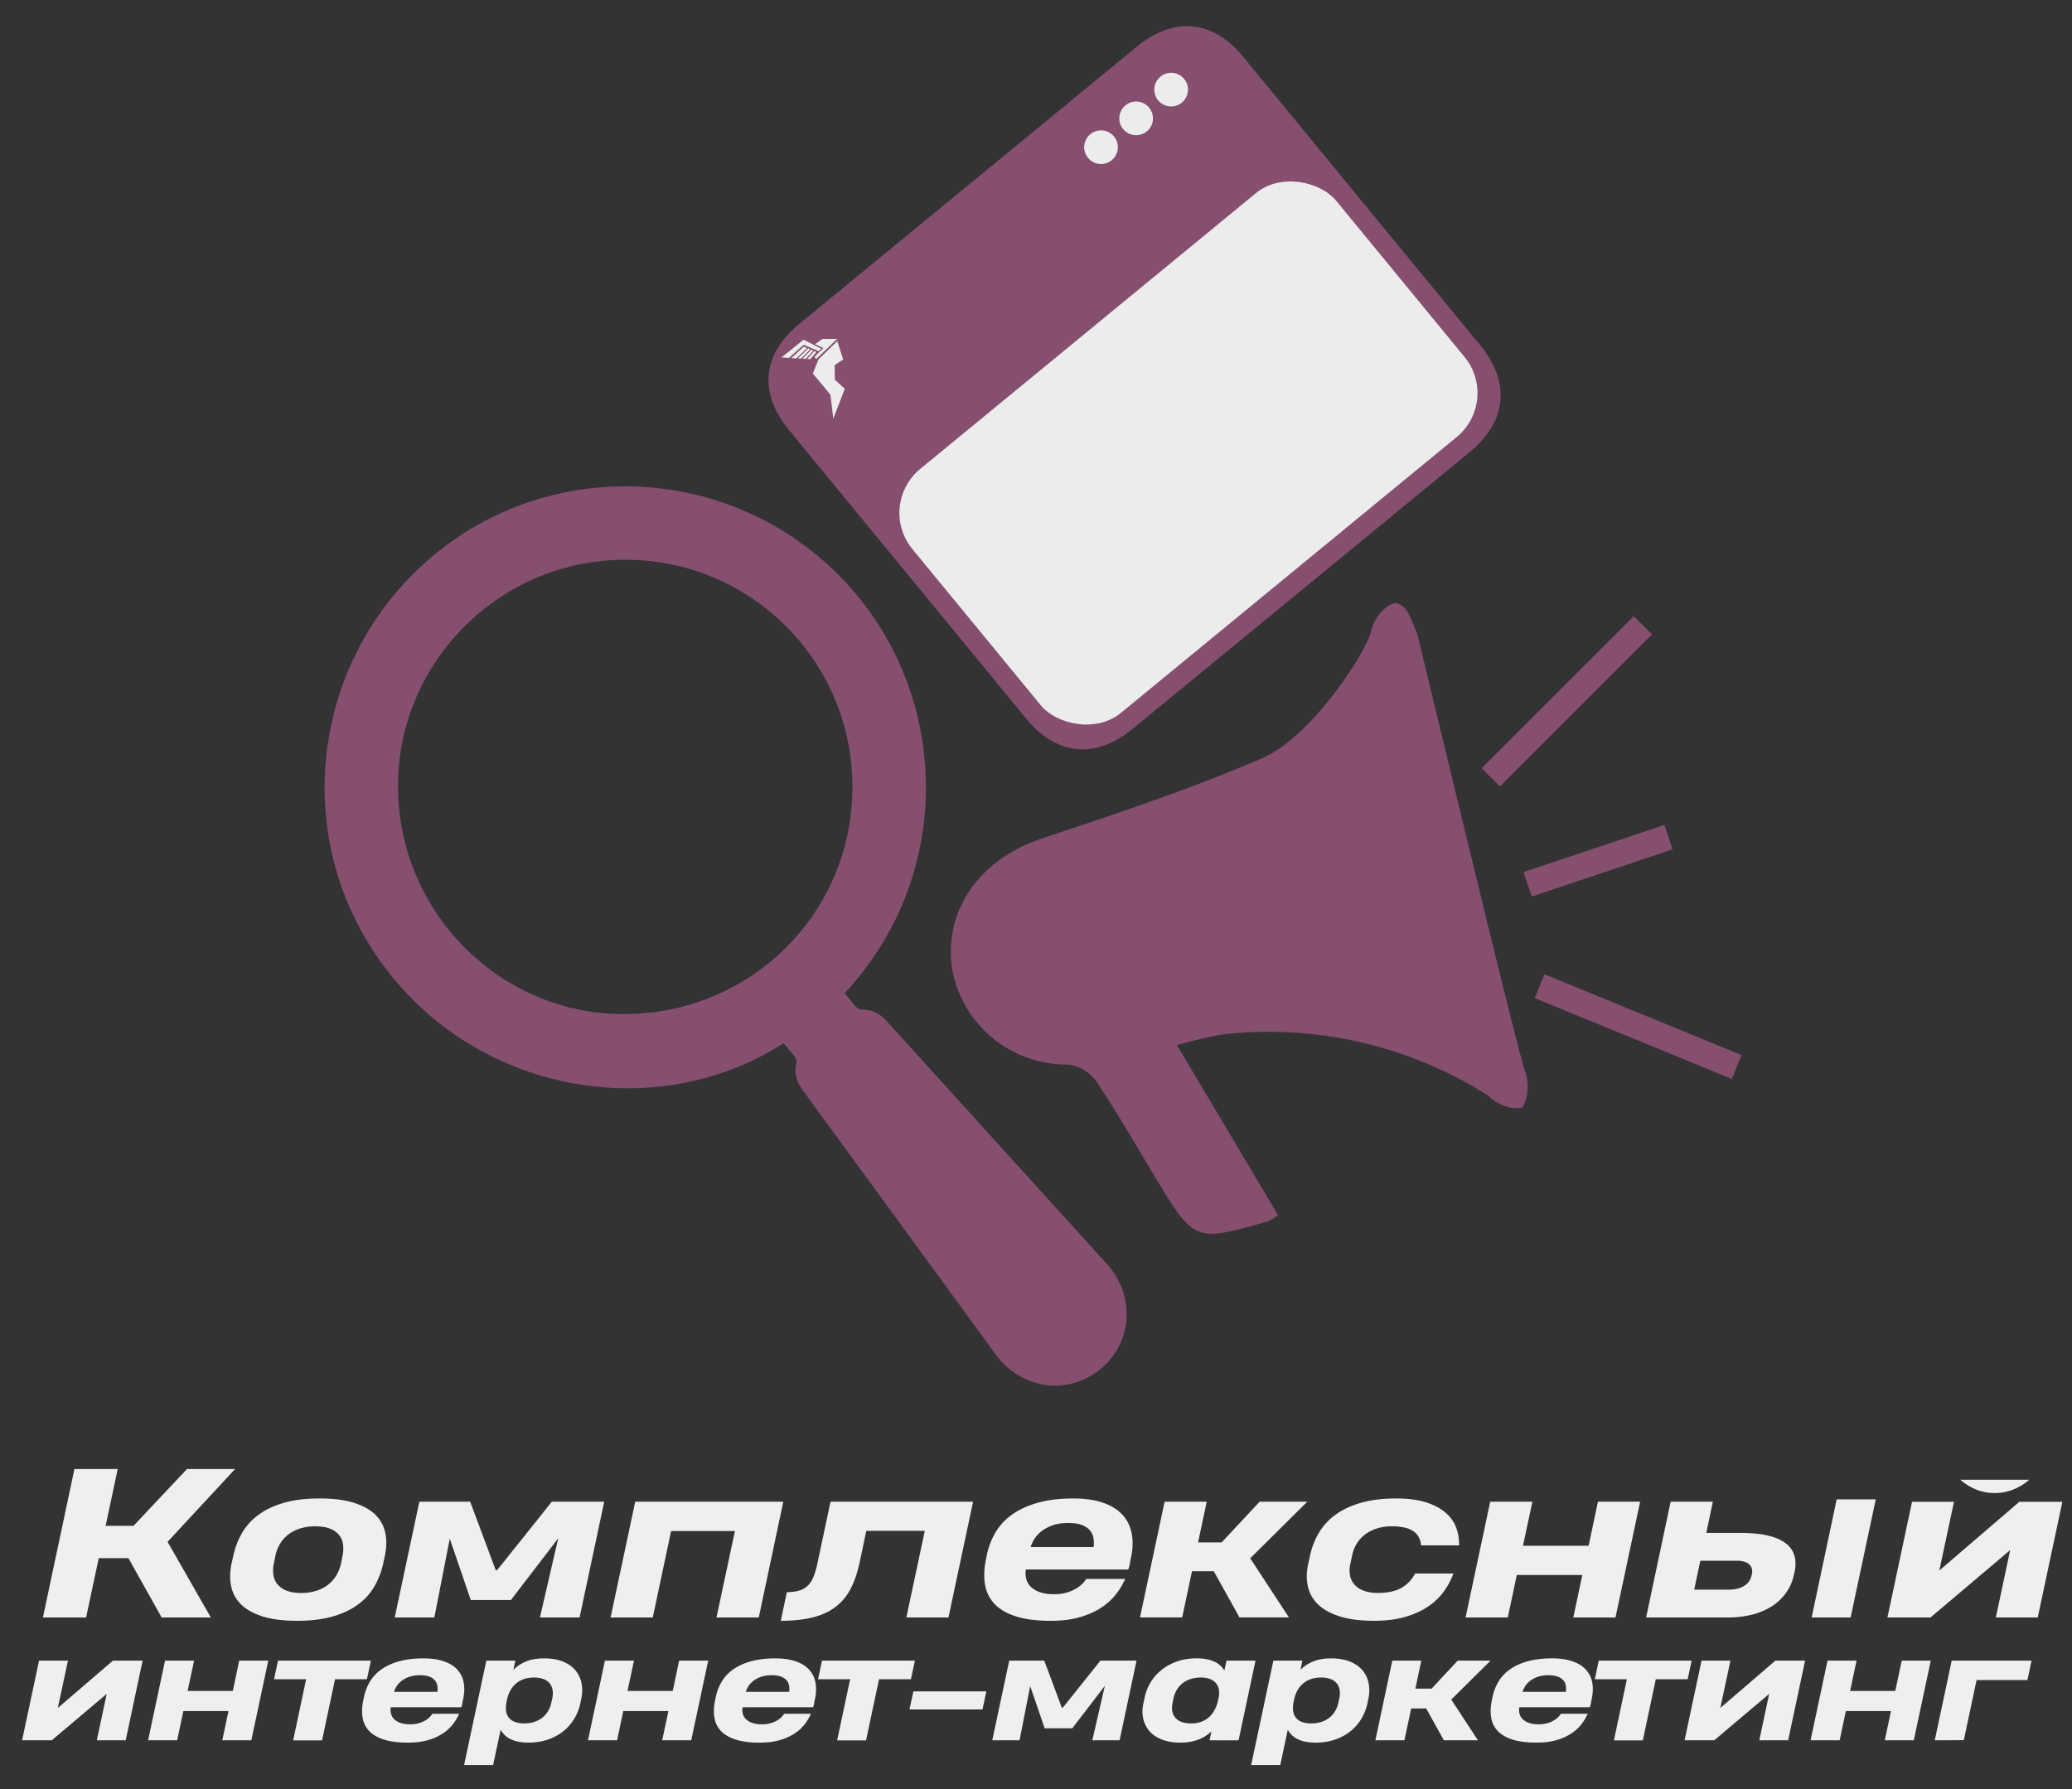 <?xml version="1.0" encoding="UTF-8"?> <svg xmlns="http://www.w3.org/2000/svg" id="Слой_1" data-name="Слой 1" viewBox="0 0 3214.45 2776.42"><rect x="0" y="0" width="3214.45" height="2776.42" fill="#333333" stroke="none"/> <defs> <style>.cls-1{fill:#efefef;}.cls-2,.cls-3{fill:#864f6f;}.cls-3{stroke:#864f6f;stroke-miterlimit:10;stroke-width:40px;}.cls-4{fill:#ececec;}</style> </defs> <title>complex</title> <path class="cls-1" d="M66.6,2509.83l48.87-230.33H182.6l-18.72,88.15h43.23l83-88.15h74.59l-104.73,113,67.13,117.37H250.8l-51.6-92.1h-46l-19.63,92.1Z"></path> <path class="cls-1" d="M361.93,2414.23a122.18,122.18,0,0,1,13.48-35.32,92.52,92.52,0,0,1,25.42-28.24q16.07-11.94,39.43-18.72t55.49-6.78q32.12,0,53.51,6.78t33.33,18.72A54.38,54.38,0,0,1,597.82,2379q3.27,16.37-.84,35.39l-2.44,11.42a123.57,123.57,0,0,1-13.39,35.32,92,92,0,0,1-25.27,28.23q-16,12-39.35,18.81T461,2515q-32.13,0-53.59-6.78t-33.57-18.8A54.29,54.29,0,0,1,358.51,2461q-3.27-16.36.84-35.39ZM424.81,2426a50,50,0,0,0-.61,18.12,29.53,29.53,0,0,0,6.54,14.53,34.24,34.24,0,0,0,14.16,9.67q9,3.51,22.23,3.5a77.23,77.23,0,0,0,23.82-3.42,58.06,58.06,0,0,0,18.35-9.59A52.39,52.39,0,0,0,522,2444.14a62.29,62.29,0,0,0,7.08-18.34l2.28-11.57a52.77,52.77,0,0,0,.76-18.12,28.84,28.84,0,0,0-6.32-14.54,33.58,33.58,0,0,0-14.16-9.66q-9-3.51-22.45-3.5a76.52,76.52,0,0,0-24.13,3.5,58.94,58.94,0,0,0-18.27,9.59A52.27,52.27,0,0,0,434.17,2396a58,58,0,0,0-6.93,18.12Z"></path> <path class="cls-1" d="M697.76,2387.59l-23.9,122.24h-61.5l38.21-179.63h78.85L769,2436.3h2.29l84.79-106.1h81.29l-38.21,179.63h-61.5L866,2387l-73.37,95.75H730.34Z"></path> <path class="cls-1" d="M947.27,2509.83l38.21-179.63H1215.2l-38.06,179.63h-65.61l28.61-134.12h-99l-28.46,134.12Z"></path> <path class="cls-1" d="M1406.09,2509.83l28.62-134.42H1344l-10.2,48.1q-5,24.06-13.93,41.33a83.22,83.22,0,0,1-23.36,28.4q-14.48,11.12-35.4,16.44t-49.85,5.33l9.44-44.46q11.86,0,19.86-2.66a32.31,32.31,0,0,0,13.25-8.07,40.21,40.21,0,0,0,8.44-13.55,128.2,128.2,0,0,0,5.64-19.25l20.55-96.82h221.19l-38.21,179.63Z"></path> <path class="cls-1" d="M1591.51,2435.39a35.24,35.24,0,0,0,.46,14.23,26.2,26.2,0,0,0,6.85,12.26q5.17,5.32,14.16,8.6t22.38,3.27a68.56,68.56,0,0,0,18.8-2.36,62.85,62.85,0,0,0,14.46-5.94,49.52,49.52,0,0,0,10.27-7.68,39.71,39.71,0,0,0,6.25-7.77h60.43a113.71,113.71,0,0,1-14.31,23.83,93.55,93.55,0,0,1-22.83,20.78q-13.86,9.13-33.11,14.76t-45.14,5.64q-32.58,0-54-6.85t-33.27-19.34a56.43,56.43,0,0,1-14.76-30.06q-3-17.6,1.44-38.9l1.22-6.09a113.69,113.69,0,0,1,13.25-35.39,90.55,90.55,0,0,1,25.8-28q16.37-11.8,40-18.5t55.79-6.7q26.17,0,45.37,6.55t30.52,19q11.34,12.4,14.46,30.52t-2.66,41.11a45.73,45.73,0,0,1-1.45,8.37c-.56,1.72-1.09,3.3-1.6,4.72Zm7.46-34.86h97.58l.16-.46a49.13,49.13,0,0,0-.46-13.93,24.35,24.35,0,0,0-5.63-11.72q-4.42-5.1-12.49-8.15t-21-3q-14.14,0-24.28,3.65a61.61,61.61,0,0,0-17,9.06,46.11,46.11,0,0,0-10.88,11.72,52.63,52.63,0,0,0-5.63,11.5Z"></path> <path class="cls-1" d="M1872.08,2330.2l-13.4,63.17h36.54l58.91-63.17h74L1939.52,2418l60.13,91.8h-76.73l-39.88-71.7h-33.8l-15.22,71.7h-65.46l38.21-179.63Z"></path> <path class="cls-1" d="M2204.7,2397.94a35.41,35.41,0,0,0-3.57-12.48,25.63,25.63,0,0,0-8.22-9.29,39.4,39.4,0,0,0-13.7-5.78,86,86,0,0,0-19.72-2,75.4,75.4,0,0,0-23.82,3.5,60.8,60.8,0,0,0-18.35,9.51,51.29,51.29,0,0,0-12.63,14.08,56,56,0,0,0-6.85,17.21l-3.05,14.46a44,44,0,0,0-.38,17.58,29.49,29.49,0,0,0,6.93,14.16,35.68,35.68,0,0,0,14.38,9.44q9.06,3.42,21.85,3.42,22.38,0,36.16-7.61a52.86,52.86,0,0,0,21.54-22.53h59.52a113.61,113.61,0,0,1-14.31,27.17,96.36,96.36,0,0,1-24.05,23.45q-14.78,10.27-35.63,16.51t-48.86,6.25q-31.83,0-53.36-6.78t-33.8-18.65A54.87,54.87,0,0,1,2029,2461.5q-3.57-16.22.54-34.94l2.89-13.09a117.86,117.86,0,0,1,13.62-35,93.56,93.56,0,0,1,25.73-28q16.21-11.86,39.58-18.57t55-6.7q27.26,0,46,6t30.29,16.06a56.51,56.51,0,0,1,16.44,23.21,71.9,71.9,0,0,1,4.42,27.48Z"></path> <path class="cls-1" d="M2273.66,2509.83l38.22-179.63h65.46l-14.62,68.35h101.84L2479,2330.2h65.46l-38.21,179.63h-65.46l14-65.92H2353.13l-14,65.92Z"></path> <path class="cls-1" d="M2657.29,2330.2l-10.2,48.41h52.67q25.42,0,43.08,4.18t27.94,12.33A36.74,36.74,0,0,1,2784.1,2415q3,11.73-.61,26.79l-.76,3.2a75.9,75.9,0,0,1-13.24,28.47,80.36,80.36,0,0,1-22.69,20.24,106.06,106.06,0,0,1-30.22,12.11,153.28,153.28,0,0,1-35.85,4h-127l38.06-179.63Zm60.59,112.19a17.4,17.4,0,0,0,.07-7.76,13.9,13.9,0,0,0-3.57-6.55,18.68,18.68,0,0,0-7.61-4.57,38.12,38.12,0,0,0-12.18-1.67h-56.78l-9.44,44.76h54.34a53.86,53.86,0,0,0,11.88-1.3,37,37,0,0,0,10.43-4,26.48,26.48,0,0,0,7.83-6.77,23.68,23.68,0,0,0,4.42-9.59ZM2910,2326.54l-39,183.29h-60.43l38.82-183.29Z"></path> <path class="cls-1" d="M195,2700.43H150.2l15.3-72-85.21,72h-46l26.3-123.68h44.86l-15.72,73.48,85.53-73.48h46Z"></path> <path class="cls-1" d="M229.75,2700.43l26.31-123.68h45.07l-10.06,47.06h70.12l9.95-47.06h45.07l-26.3,123.68H344.84l9.64-45.38h-70l-9.64,45.38Z"></path> <path class="cls-1" d="M519.77,2605.68l-20.13,94.86H454.78l20.13-94.86H425.12l6.19-28.93H575.42l-6.18,28.93Z"></path> <path class="cls-1" d="M606.24,2649.18a24.26,24.26,0,0,0,.31,9.8,18,18,0,0,0,4.72,8.44,25.55,25.55,0,0,0,9.75,5.92,45.48,45.48,0,0,0,15.41,2.25,47.46,47.46,0,0,0,12.94-1.62,43.92,43.92,0,0,0,10-4.09,34.19,34.19,0,0,0,7.07-5.29,27.12,27.12,0,0,0,4.3-5.35h41.61a78.43,78.43,0,0,1-9.85,16.4A64.42,64.42,0,0,1,686.74,2690a84.33,84.33,0,0,1-22.8,10.17q-13.26,3.87-31.08,3.88-22.43,0-37.21-4.72T572.75,2686a38.85,38.85,0,0,1-10.16-20.7q-2.05-12.11,1-26.78l.84-4.19a78,78,0,0,1,9.12-24.37,62.37,62.37,0,0,1,17.76-19.29q11.26-8.11,27.57-12.73t38.41-4.62q18,0,31.24,4.51t21,13a40.57,40.57,0,0,1,10,21q2.14,12.47-1.83,28.29a31.67,31.67,0,0,1-1,5.77c-.39,1.19-.75,2.27-1.1,3.25Zm5.14-24h67.18l.11-.32a33.89,33.89,0,0,0-.32-9.59,16.72,16.72,0,0,0-3.88-8.07,20.81,20.81,0,0,0-8.59-5.61q-5.57-2.09-14.47-2.09A49.28,49.28,0,0,0,634.7,2602a42.35,42.35,0,0,0-11.74,6.24,31.74,31.74,0,0,0-7.5,8.07,36.85,36.85,0,0,0-3.88,7.91Z"></path> <path class="cls-1" d="M720,2738.79l34.49-162h45l-3,14.26a59,59,0,0,1,19.5-12.84q11.63-4.87,28-4.88,17.61,0,29.82,5.14T893,2592.21a44,44,0,0,1,9.22,19.92,59.54,59.54,0,0,1-.37,23.42l-1.36,6.82a79.74,79.74,0,0,1-9.12,23.79,72.12,72.12,0,0,1-16.66,19.6,78.84,78.84,0,0,1-24,13.31,92.1,92.1,0,0,1-31,4.93,77.16,77.16,0,0,1-15.93-1.47,49.29,49.29,0,0,1-12.16-4.14,34.77,34.77,0,0,1-8.91-6.34,33,33,0,0,1-6-8.07L765,2738.79Zm136.78-103.45a35,35,0,0,0,.53-12.84,21.67,21.67,0,0,0-4.41-10.27,22.39,22.39,0,0,0-9.53-6.76,40.5,40.5,0,0,0-14.89-2.41,47.12,47.12,0,0,0-16.5,2.67,37.5,37.5,0,0,0-12.32,7.34,38,38,0,0,0-8.33,10.9,54.77,54.77,0,0,0-4.77,13.47l-.21.73-.42,2.31a40.3,40.3,0,0,0-.73,14.78,20.41,20.41,0,0,0,14.09,16.87,41.22,41.22,0,0,0,13.79,2.1,49.82,49.82,0,0,0,16.19-2.46A40.3,40.3,0,0,0,841.7,2665a36.67,36.67,0,0,0,8.75-10.27,43.54,43.54,0,0,0,4.93-12.89Z"></path> <path class="cls-1" d="M912.19,2700.43l26.31-123.68h45.07l-10.07,47.06h70.12l10-47.06h45.07l-26.31,123.68h-45.07l9.65-45.38h-70l-9.64,45.38Z"></path> <path class="cls-1" d="M1152,2649.18a24.26,24.26,0,0,0,.31,9.8,18,18,0,0,0,4.72,8.44,25.63,25.63,0,0,0,9.75,5.92,45.48,45.48,0,0,0,15.41,2.25,47.46,47.46,0,0,0,12.94-1.62,43.92,43.92,0,0,0,10-4.09,34.19,34.19,0,0,0,7.07-5.29,27.12,27.12,0,0,0,4.3-5.35h41.61a78.43,78.43,0,0,1-9.85,16.4A64.24,64.24,0,0,1,1232.5,2690a84.33,84.33,0,0,1-22.8,10.17q-13.26,3.87-31.08,3.88-22.42,0-37.21-4.72t-22.9-13.31a38.85,38.85,0,0,1-10.16-20.7q-2.05-12.11,1-26.78l.84-4.19a78.45,78.45,0,0,1,9.12-24.37,62.37,62.37,0,0,1,17.76-19.29q11.26-8.11,27.57-12.73t38.41-4.62q18,0,31.24,4.51t21,13a40.57,40.57,0,0,1,10,21q2.14,12.47-1.83,28.29a31.67,31.67,0,0,1-1,5.77c-.38,1.19-.75,2.27-1.1,3.25Zm5.14-24h67.18l.11-.32a33.52,33.52,0,0,0-.32-9.59,16.72,16.72,0,0,0-3.88-8.07,20.81,20.81,0,0,0-8.59-5.61q-5.57-2.09-14.47-2.09a49.28,49.28,0,0,0-16.71,2.51,42.35,42.35,0,0,0-11.74,6.24,31.74,31.74,0,0,0-7.5,8.07,36.3,36.3,0,0,0-3.87,7.91Z"></path> <path class="cls-1" d="M1363.72,2605.68l-20.12,94.86h-44.86l20.12-94.86h-49.78l6.18-28.93h144.12l-6.19,28.93Z"></path> <path class="cls-1" d="M1411,2652.53l6-28h113.2l-6,28Z"></path> <path class="cls-1" d="M1598.19,2616.27l-16.46,84.16h-42.34l26.31-123.68H1620l27.25,73.06h1.57l58.38-73.06h56l-26.3,123.68h-42.35l19.5-84.58-50.52,65.93h-42.87Z"></path> <path class="cls-1" d="M1876.47,2700.43l2.93-14a60.67,60.67,0,0,1-8.8,7.07,58.57,58.57,0,0,1-10.8,5.56,70.18,70.18,0,0,1-13,3.66,84.38,84.38,0,0,1-15.46,1.32,85.62,85.62,0,0,1-21.27-2.41,61,61,0,0,1-16.3-6.61,42,42,0,0,1-11.53-10,44.93,44.93,0,0,1-7-12.47,46.12,46.12,0,0,1-2.78-14.1,60.27,60.27,0,0,1,1.26-14.93l2.09-9.64a74,74,0,0,1,8.55-22.17,72.49,72.49,0,0,1,16.35-19.39,81.16,81.16,0,0,1,24-13.79q13.93-5.24,31.76-5.24a80.55,80.55,0,0,1,15.88,1.42,52.12,52.12,0,0,1,12.21,3.93,34.37,34.37,0,0,1,8.86,6,35.43,35.43,0,0,1,6,7.55l3.36-15.41h45l-26.31,123.68Zm-57.33-58.27a34.17,34.17,0,0,0-.53,12.68A21.31,21.31,0,0,0,1823,2665a22.89,22.89,0,0,0,9.7,6.77,42.67,42.67,0,0,0,15.56,2.46q15.3,0,25.89-8.44t15-25l1.68-7.86a32.14,32.14,0,0,0-.26-12.89,20.35,20.35,0,0,0-5.09-9.33,23.22,23.22,0,0,0-9.33-5.71,40.06,40.06,0,0,0-13-1.94,51.18,51.18,0,0,0-16.67,2.52,39.59,39.59,0,0,0-12.63,6.91,37,37,0,0,0-8.65,10.38,43.5,43.5,0,0,0-4.71,12.79Z"></path> <path class="cls-1" d="M1941,2738.79l34.49-162h45l-3,14.26a59,59,0,0,1,19.5-12.84q11.63-4.87,28-4.88,17.61,0,29.82,5.14t19.29,13.78a44,44,0,0,1,9.22,19.92,59.54,59.54,0,0,1-.37,23.42l-1.36,6.82a79.74,79.74,0,0,1-9.12,23.79,72.12,72.12,0,0,1-16.66,19.6,78.84,78.84,0,0,1-24,13.31,92.1,92.1,0,0,1-31,4.93,77.16,77.16,0,0,1-15.93-1.47,49.29,49.29,0,0,1-12.16-4.14,35,35,0,0,1-8.91-6.34,33,33,0,0,1-6-8.07l-11.64,54.81Zm136.78-103.45a35,35,0,0,0,.53-12.84,21.75,21.75,0,0,0-4.4-10.27,22.48,22.48,0,0,0-9.54-6.76,40.5,40.5,0,0,0-14.89-2.41,47.12,47.12,0,0,0-16.5,2.67,37.5,37.5,0,0,0-12.32,7.34,38,38,0,0,0-8.33,10.9,54.77,54.77,0,0,0-4.77,13.47l-.21.73-.42,2.31a40.3,40.3,0,0,0-.73,14.78,20.41,20.41,0,0,0,14.09,16.87,41.26,41.26,0,0,0,13.79,2.1,49.78,49.78,0,0,0,16.19-2.46,40.3,40.3,0,0,0,12.47-6.77,36.67,36.67,0,0,0,8.75-10.27,43.54,43.54,0,0,0,4.93-12.89Z"></path> <path class="cls-1" d="M2205,2576.75l-9.22,43.5h25.15l40.57-43.5h50.93l-61,60.48,41.41,63.2H2240l-27.46-49.37h-23.27l-10.48,49.37h-45.07L2160,2576.75Z"></path> <path class="cls-1" d="M2357,2649.18a24.08,24.08,0,0,0,.31,9.8,18,18,0,0,0,4.72,8.44,25.5,25.5,0,0,0,9.74,5.92,45.52,45.52,0,0,0,15.41,2.25,47.54,47.54,0,0,0,13-1.62,44,44,0,0,0,9.95-4.09,34.54,34.54,0,0,0,7.08-5.29,27,27,0,0,0,4.29-5.35h41.62a78.06,78.06,0,0,1-9.86,16.4,64.06,64.06,0,0,1-15.72,14.31,84.33,84.33,0,0,1-22.8,10.17q-13.26,3.87-31.07,3.88-22.44,0-37.21-4.72t-22.9-13.31a38.79,38.79,0,0,1-10.17-20.7q-2-12.11,1-26.78l.83-4.19a78.45,78.45,0,0,1,9.12-24.37,62.41,62.41,0,0,1,17.77-19.29q11.27-8.11,27.57-12.73t38.41-4.62q18,0,31.23,4.51t21,13a40.73,40.73,0,0,1,10,21q2.14,12.47-1.84,28.29a31.87,31.87,0,0,1-1,5.77c-.39,1.19-.76,2.27-1.11,3.25Zm5.13-24h67.19l.1-.32a33.89,33.89,0,0,0-.31-9.59,16.81,16.81,0,0,0-3.88-8.07,20.84,20.84,0,0,0-8.6-5.61q-5.55-2.09-14.46-2.09a49.34,49.34,0,0,0-16.72,2.51,42.35,42.35,0,0,0-11.74,6.24,31.51,31.51,0,0,0-7.49,8.07,36.38,36.38,0,0,0-3.88,7.91Z"></path> <path class="cls-1" d="M2568.76,2605.68l-20.13,94.86h-44.86l20.13-94.86h-49.79l6.19-28.93h144.11l-6.18,28.93Z"></path> <path class="cls-1" d="M2774.09,2700.43h-44.76l15.3-72-85.21,72h-46l26.31-123.68h44.86l-15.73,73.48,85.53-73.48h46Z"></path> <path class="cls-1" d="M2808.88,2700.43l26.31-123.68h45.07l-10.06,47.06h70.12l10-47.06h45.07L2969,2700.43H2924l9.64-45.38h-70l-9.65,45.38Z"></path> <path class="cls-1" d="M3001.53,2700.43l26.31-123.68h123.89l-6.4,30.19h-78.92l-19.81,93.28Z"></path> <path class="cls-1" d="M3161.32,2509.83h-65l22.21-104.51L2994.9,2509.83h-66.79l38.19-179.51h65.1L3008.59,2437l124.13-106.64h66.78Z"></path> <path class="cls-1" d="M3041.29,2296.18c4.56,4.14,23.29,20.17,52.05,20.63,30.37.48,50.3-16.73,54.59-20.63"></path> <path class="cls-2" d="M1310.49,1541c6.13,7.54,11.49,14.83,17.68,21.36a15.33,15.33,0,0,0,9.93,4.27c15.18.15,27.12,6.21,37.2,17.41q120.69,133.35,241.54,266.55l100.58,111c44.43,49.11,39.48,123-10.88,163.47-50.86,41-122.83,30.23-162.14-23.6Q1395.46,1897,1246.12,1692.87c-9.64-13.16-14.34-26.76-10.81-43a11.82,11.82,0,0,0-1.3-8.57c-5.78-7.85-12.19-15.2-18.37-22.63-205.71,133.18-506.16,74-645.73-157.78C449.48,1261,497,1000.63,681.33,854.69,864.84,709.53,1129.08,723.88,1296.75,888,1474.17,1061.71,1486.83,1351.63,1310.49,1541Zm-340-672.41c-193.63-.38-352.46,157.09-353,350.06-.54,195,156.41,354.42,349.2,354.89,197.32.47,355.38-155.8,355.69-351.67.67-194.45-156.42-352.61-350.87-353.28Z"></path> <path class="cls-2" d="M1825.94,1621.92c53,89,104.85,175.84,156.74,263.76a102.81,102.81,0,0,1-14.41,9c-115,33.15-115,33.15-176.93-69.18-29.9-49.73-58.73-100.18-91.16-148.46a64.84,64.84,0,0,0-43.6-25.22,180.17,180.17,0,0,1-180.16-152.42c-10.81-89.37,44.32-165.4,137.28-197.47,116-38.55,232.42-77.11,344.48-125.39,75.67-32.79,160-161.79,169-197.46a66,66,0,0,1,24.51-37.48,44.58,44.58,0,0,1,13.33-6.12,30.27,30.27,0,0,1,11.89,5.76c5,4.33,7.93,9,15.85,28.11,4.69,11.53,5.77,13.69,5.77,13.69,20.18,81.8,151.34,629.86,166.83,677.78a72.05,72.05,0,0,1,2.16,44,98.81,98.81,0,0,1-5.76,14.06,81,81,0,0,1-18,0,72.14,72.14,0,0,1-36-19.46,634.94,634.94,0,0,0-412.94-94.05A691.22,691.22,0,0,0,1825.94,1621.92Z"></path> <line class="cls-3" x1="2312.75" y1="1206.22" x2="2548.73" y2="970.24"></line> <line class="cls-3" x1="2388.54" y1="1530.28" x2="2694.3" y2="1655.73"></line> <line class="cls-3" x1="2369.96" y1="1372.17" x2="2588.46" y2="1299"></line> <path class="cls-2" d="M2019,915.92,1756.8,1131.3c-57.13,46.93-117.44,41.16-164.27-15.52L1224,667.26c-47.29-57.57-41.64-117,15.36-164.14L1763.67,72.4c57.44-47.19,117.62-41.59,164.44,15.1L2296.61,536c46.93,57.13,41,117.84-15.54,164.54C2194,772.64,2106.26,844.19,2019,915.92Zm-316.29-385-249.48,205c-22.85,18.78-25.52,32.76-5.59,57,67.7,80.16,133.2,162.13,199.81,243.21,31.63,38.49,62.68,41.82,102.55,9.31q224.9-183.16,448.38-368.37c39.43-32.4,41.05-63.61,9.45-102.39l-197.09-239.9c-22.38-27.24-37.61-26-62.54-5C1867,397.25,1784.18,464,1702.66,530.94Z"></path> <rect class="cls-4" x="1418.24" y="457.99" width="851.09" height="490.16" rx="88.31" transform="translate(-27.17 1330.26) rotate(-39.41)"></rect> <circle class="cls-4" cx="1708.1" cy="228.41" r="26.12" transform="translate(338.78 1274.71) rotate(-45)"></circle> <circle class="cls-4" cx="1762.56" cy="183.67" r="26.12" transform="translate(386.36 1300.11) rotate(-45)"></circle> <circle class="cls-4" cx="1816.86" cy="139.06" r="26.12" transform="translate(433.82 1325.45) rotate(-45)"></circle> <path class="cls-4" d="M1257.12,541.93l-14.23,14.48-5-.29,16.07-15.6,2.5,1.1Z"></path> <polygon class="cls-4" points="1252.09 540.08 1235.41 556.22 1227.56 555.75 1247.04 537.85 1252.09 540.08"></polygon> <path class="cls-4" d="M1261,579.58q13.66,16.44,27.31,32.92,2.23,18.57,4.45,37.19l17.81-46.39-15.4-14.11-.34-22.57,13.27-8.93-9.21-28.4-29,28.17Z"></path> <path class="cls-4" d="M1263.64,553.59l1.62,2.34h0l.8,1.15,10.26-9.69.4-.32,1.49-1.41q10.47-10,20.53-19.89l-3.62.05h0L1276,526,1264.49,534l12.83,6.2Z"></path> <path class="cls-4" d="M1261.91,544l-12,12.83-4.86-.29,13.59-13.92Z"></path> <path class="cls-4" d="M1266.54,546.11l-9.5,11.14-1.55,0-3.14-.2,11-12.34Z"></path> <path class="cls-4" d="M1274,541l-4,3.9-23.2-9.91-14.41,12.83-8.41,7.49-11.56-.69,34.29-27.52Z"></path> </svg> 
